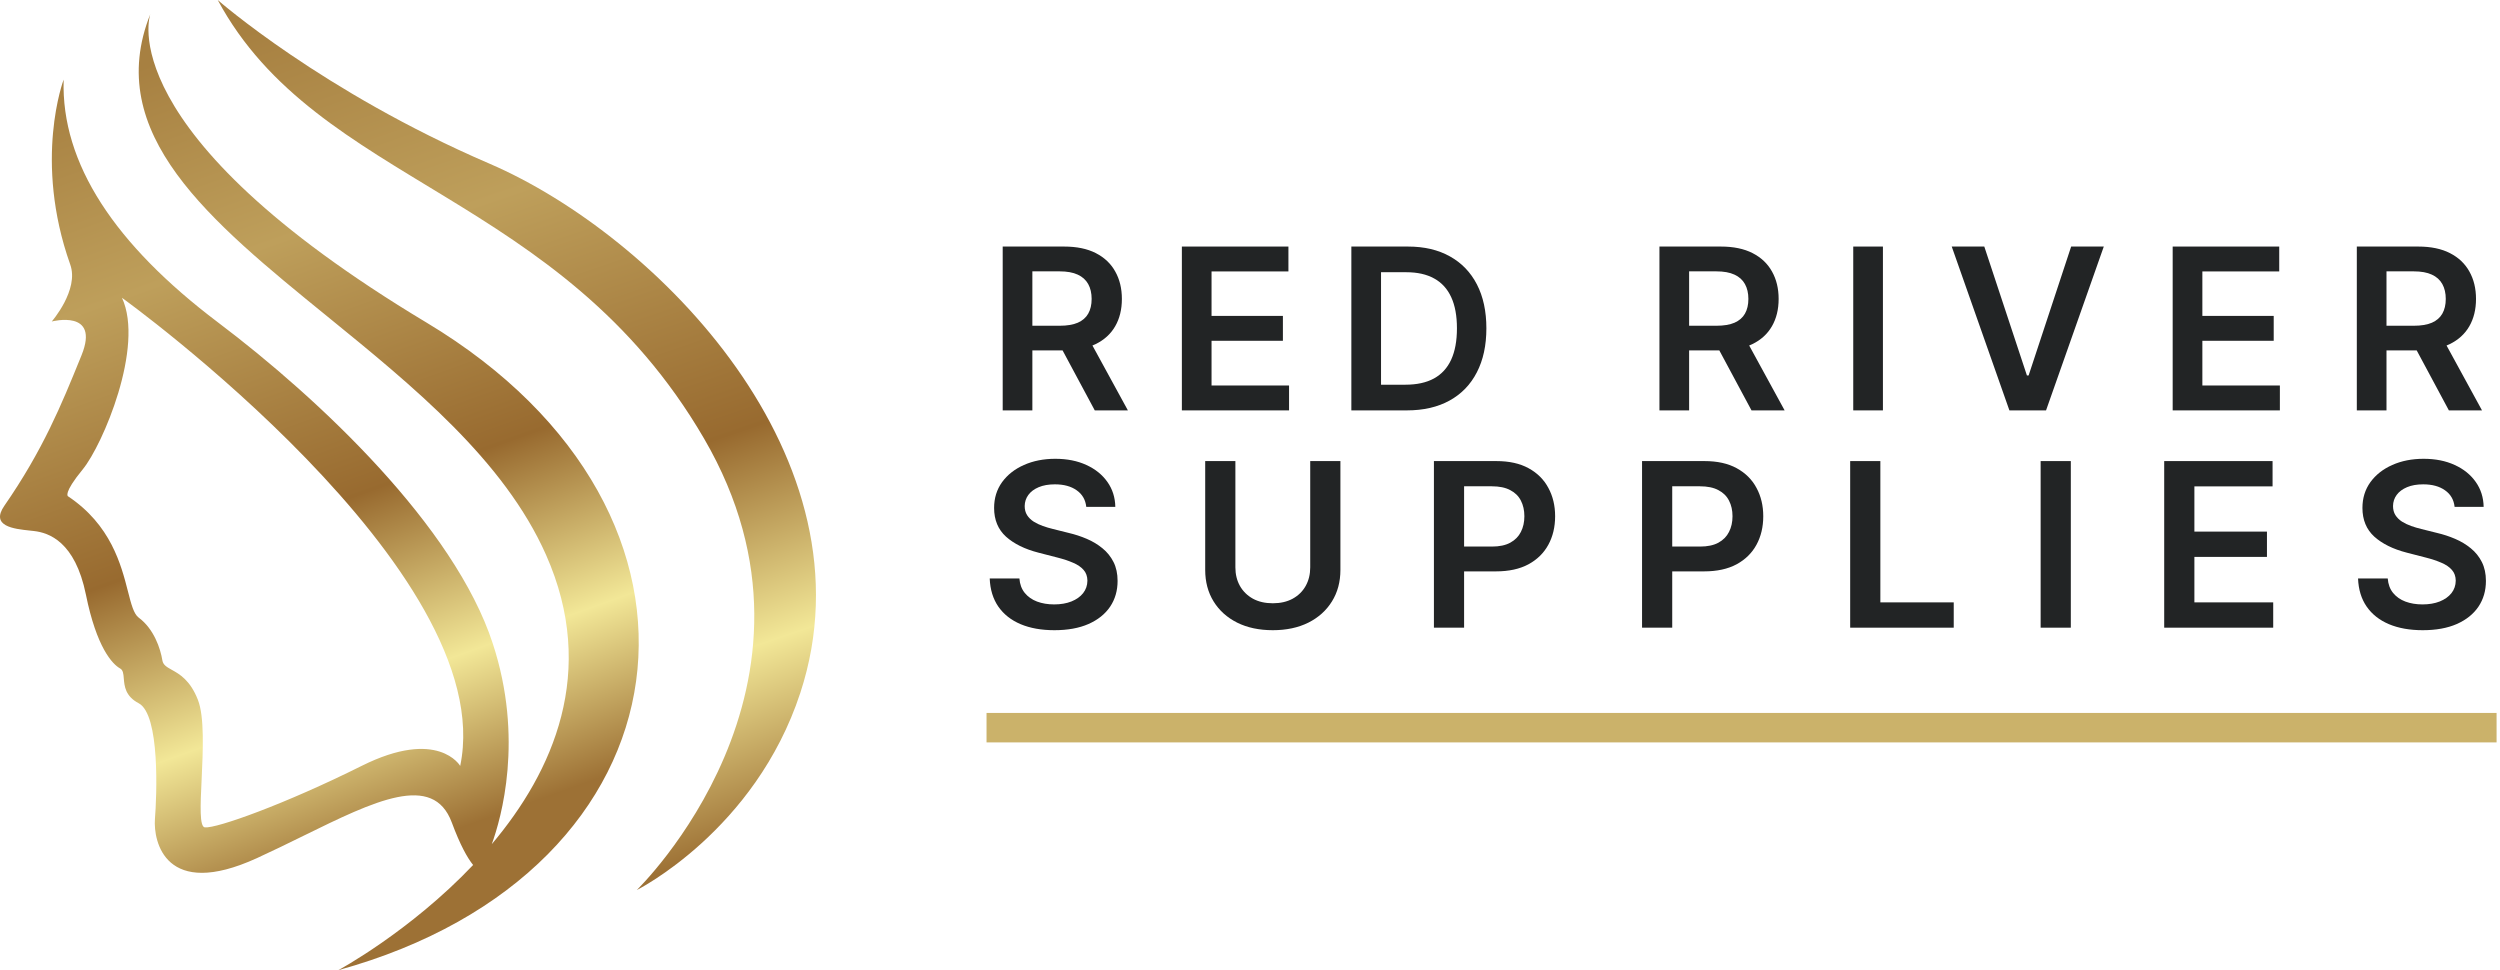 <svg width="201" height="78" viewBox="0 0 201 78" fill="none" xmlns="http://www.w3.org/2000/svg">
<path d="M80.617 32.995V19.823H85.556C86.568 19.823 87.417 19.999 88.103 20.35C88.793 20.702 89.314 21.195 89.665 21.829C90.021 22.46 90.199 23.195 90.199 24.035C90.199 24.88 90.019 25.613 89.659 26.235C89.303 26.852 88.778 27.331 88.083 27.669C87.389 28.004 86.536 28.171 85.524 28.171H82.006V26.19H85.202C85.794 26.19 86.278 26.108 86.656 25.946C87.033 25.778 87.312 25.536 87.492 25.219C87.676 24.897 87.768 24.503 87.768 24.035C87.768 23.568 87.676 23.169 87.492 22.839C87.307 22.505 87.026 22.252 86.649 22.08C86.272 21.904 85.785 21.817 85.189 21.817H83.002V32.995H80.617ZM87.421 27.026L90.682 32.995H88.019L84.816 27.026H87.421Z" fill="#222425"/>
<path d="M95.022 32.995V19.823H103.589V21.823H97.408V25.399H103.145V27.399H97.408V30.994H103.64V32.995H95.022Z" fill="#222425"/>
<path d="M113.112 32.995H108.649V19.823H113.202C114.51 19.823 115.634 20.087 116.573 20.614C117.516 21.137 118.24 21.89 118.746 22.871C119.252 23.853 119.505 25.028 119.505 26.396C119.505 27.768 119.25 28.947 118.74 29.933C118.234 30.919 117.503 31.676 116.547 32.203C115.595 32.731 114.45 32.995 113.112 32.995ZM111.035 30.93H112.997C113.914 30.93 114.68 30.763 115.293 30.428C115.906 30.09 116.367 29.586 116.675 28.917C116.984 28.244 117.138 27.403 117.138 26.396C117.138 25.388 116.984 24.552 116.675 23.887C116.367 23.219 115.91 22.719 115.306 22.389C114.705 22.055 113.959 21.887 113.067 21.887H111.035V30.93Z" fill="#222425"/>
<path d="M133.419 32.995V19.823H138.358C139.37 19.823 140.219 19.999 140.905 20.35C141.595 20.702 142.116 21.195 142.468 21.829C142.824 22.46 143.002 23.195 143.002 24.035C143.002 24.88 142.821 25.613 142.461 26.235C142.105 26.852 141.58 27.331 140.886 27.669C140.191 28.004 139.338 28.171 138.326 28.171H134.808V26.19H138.004C138.596 26.19 139.08 26.108 139.458 25.946C139.835 25.778 140.114 25.536 140.294 25.219C140.478 24.897 140.57 24.503 140.57 24.035C140.57 23.568 140.478 23.169 140.294 22.839C140.11 22.505 139.829 22.252 139.451 22.08C139.074 21.904 138.587 21.817 137.991 21.817H135.805V32.995H133.419ZM140.223 27.026L143.484 32.995H140.821L137.618 27.026H140.223Z" fill="#222425"/>
<path d="M151.387 19.823V32.995H149.001V19.823H151.387Z" fill="#222425"/>
<path d="M159.537 19.823L162.965 30.19H163.1L166.521 19.823H169.145L164.502 32.995H161.556L156.919 19.823H159.537Z" fill="#222425"/>
<path d="M174.683 32.995V19.823H183.25V21.823H177.07V25.399H182.806V27.399H177.07V30.994H183.302V32.995H174.683Z" fill="#222425"/>
<path d="M189.488 32.995V19.823H194.427C195.439 19.823 196.288 19.999 196.974 20.35C197.664 20.702 198.185 21.195 198.537 21.829C198.893 22.46 199.071 23.195 199.071 24.035C199.071 24.88 198.891 25.613 198.531 26.235C198.175 26.852 197.649 27.331 196.955 27.669C196.26 28.004 195.407 28.171 194.395 28.171H190.877V26.19H194.073C194.665 26.19 195.15 26.108 195.527 25.946C195.904 25.778 196.183 25.536 196.363 25.219C196.547 24.897 196.64 24.503 196.64 24.035C196.64 23.568 196.547 23.169 196.363 22.839C196.179 22.505 195.898 22.252 195.521 22.08C195.143 21.904 194.657 21.817 194.061 21.817H191.874V32.995H189.488ZM196.292 27.026L199.553 32.995H196.89L193.688 27.026H196.292Z" fill="#222425"/>
<path d="M87.336 40.753C87.275 40.182 87.018 39.737 86.564 39.419C86.115 39.1 85.531 38.941 84.812 38.941C84.306 38.941 83.872 39.017 83.51 39.17C83.148 39.323 82.871 39.53 82.68 39.791C82.488 40.053 82.389 40.352 82.385 40.687C82.385 40.966 82.448 41.208 82.575 41.413C82.706 41.618 82.882 41.793 83.105 41.937C83.327 42.076 83.573 42.194 83.844 42.29C84.114 42.386 84.387 42.466 84.661 42.532L85.917 42.846C86.423 42.964 86.909 43.123 87.376 43.323C87.847 43.524 88.267 43.777 88.638 44.082C89.013 44.387 89.309 44.755 89.527 45.187C89.745 45.619 89.854 46.125 89.854 46.705C89.854 47.489 89.654 48.181 89.253 48.778C88.852 49.371 88.272 49.835 87.513 50.171C86.759 50.502 85.845 50.668 84.772 50.668C83.73 50.668 82.826 50.507 82.058 50.184C81.295 49.861 80.698 49.391 80.266 48.771C79.839 48.152 79.608 47.398 79.573 46.508H81.96C81.995 46.975 82.139 47.363 82.392 47.673C82.645 47.982 82.974 48.213 83.379 48.366C83.789 48.519 84.247 48.595 84.753 48.595C85.28 48.595 85.743 48.516 86.139 48.359C86.541 48.198 86.855 47.976 87.081 47.692C87.308 47.404 87.424 47.069 87.428 46.685C87.424 46.336 87.321 46.048 87.121 45.822C86.92 45.591 86.639 45.399 86.277 45.246C85.919 45.089 85.501 44.95 85.021 44.828L83.497 44.435C82.394 44.152 81.522 43.722 80.881 43.147C80.244 42.567 79.926 41.797 79.926 40.838C79.926 40.049 80.14 39.358 80.567 38.764C80.999 38.172 81.585 37.711 82.326 37.384C83.068 37.053 83.907 36.887 84.844 36.887C85.795 36.887 86.628 37.053 87.343 37.384C88.062 37.711 88.627 38.167 89.037 38.751C89.447 39.331 89.658 39.998 89.671 40.753H87.336Z" fill="#222425"/>
<path d="M105.342 37.071H107.769V45.822C107.769 46.781 107.542 47.625 107.089 48.353C106.639 49.081 106.007 49.65 105.192 50.06C104.376 50.465 103.424 50.668 102.334 50.668C101.239 50.668 100.284 50.465 99.469 50.06C98.653 49.65 98.021 49.081 97.572 48.353C97.123 47.625 96.898 46.781 96.898 45.822V37.071H99.325V45.619C99.325 46.177 99.447 46.674 99.691 47.11C99.94 47.546 100.289 47.888 100.738 48.137C101.187 48.381 101.719 48.503 102.334 48.503C102.948 48.503 103.48 48.381 103.929 48.137C104.383 47.888 104.732 47.546 104.976 47.11C105.22 46.674 105.342 46.177 105.342 45.619V37.071Z" fill="#222425"/>
<path d="M115.287 50.465V37.071H120.31C121.339 37.071 122.202 37.262 122.9 37.646C123.602 38.03 124.132 38.557 124.489 39.229C124.851 39.896 125.032 40.655 125.032 41.505C125.032 42.364 124.851 43.127 124.489 43.794C124.127 44.461 123.593 44.987 122.887 45.37C122.181 45.75 121.311 45.939 120.277 45.939H116.948V43.944H119.95C120.552 43.944 121.045 43.84 121.428 43.631C121.812 43.421 122.096 43.133 122.279 42.767C122.466 42.401 122.56 41.98 122.56 41.505C122.56 41.03 122.466 40.611 122.279 40.249C122.096 39.887 121.81 39.606 121.422 39.405C121.038 39.2 120.543 39.098 119.937 39.098H117.713V50.465H115.287Z" fill="#222425"/>
<path d="M132.021 50.465V37.071H137.044C138.073 37.071 138.936 37.262 139.634 37.646C140.336 38.03 140.866 38.557 141.223 39.229C141.585 39.896 141.766 40.655 141.766 41.505C141.766 42.364 141.585 43.127 141.223 43.794C140.861 44.461 140.327 44.987 139.621 45.37C138.914 45.75 138.044 45.939 137.011 45.939H133.682V43.944H136.684C137.286 43.944 137.779 43.84 138.162 43.631C138.546 43.421 138.829 43.133 139.012 42.767C139.2 42.401 139.294 41.98 139.294 41.505C139.294 41.03 139.2 40.611 139.012 40.249C138.829 39.887 138.544 39.606 138.156 39.405C137.772 39.2 137.277 39.098 136.671 39.098H134.447V50.465H132.021Z" fill="#222425"/>
<path d="M148.754 50.465V37.071H151.181V48.431H157.08V50.465H148.754Z" fill="#222425"/>
<path d="M166.494 37.071V50.465H164.067V37.071H166.494Z" fill="#222425"/>
<path d="M174.002 50.465V37.071H182.714V39.105H176.429V42.741H182.263V44.775H176.429V48.431H182.766V50.465H174.002Z" fill="#222425"/>
<path d="M197.35 40.753C197.289 40.182 197.032 39.737 196.578 39.419C196.129 39.1 195.545 38.941 194.825 38.941C194.32 38.941 193.886 39.017 193.524 39.17C193.162 39.323 192.885 39.53 192.693 39.791C192.501 40.053 192.403 40.352 192.399 40.687C192.399 40.966 192.462 41.208 192.589 41.413C192.719 41.618 192.896 41.793 193.118 41.937C193.341 42.076 193.587 42.194 193.857 42.29C194.128 42.386 194.4 42.466 194.675 42.532L195.931 42.846C196.437 42.964 196.923 43.123 197.389 43.323C197.86 43.524 198.281 43.777 198.652 44.082C199.027 44.387 199.323 44.755 199.541 45.187C199.759 45.619 199.868 46.125 199.868 46.705C199.868 47.489 199.668 48.181 199.266 48.778C198.865 49.371 198.285 49.835 197.527 50.171C196.772 50.502 195.859 50.668 194.786 50.668C193.744 50.668 192.839 50.507 192.072 50.184C191.309 49.861 190.711 49.391 190.28 48.771C189.853 48.152 189.621 47.398 189.587 46.508H191.974C192.009 46.975 192.153 47.363 192.405 47.673C192.658 47.982 192.988 48.213 193.393 48.366C193.803 48.519 194.261 48.595 194.767 48.595C195.294 48.595 195.756 48.516 196.153 48.359C196.554 48.198 196.868 47.976 197.095 47.692C197.322 47.404 197.437 47.069 197.442 46.685C197.437 46.336 197.335 46.048 197.134 45.822C196.934 45.591 196.652 45.399 196.291 45.246C195.933 45.089 195.514 44.95 195.035 44.828L193.511 44.435C192.408 44.152 191.536 43.722 190.895 43.147C190.258 42.567 189.94 41.797 189.94 40.838C189.94 40.049 190.153 39.358 190.581 38.764C191.012 38.172 191.599 37.711 192.34 37.384C193.081 37.053 193.921 36.887 194.858 36.887C195.809 36.887 196.642 37.053 197.357 37.384C198.076 37.711 198.641 38.167 199.051 38.751C199.46 39.331 199.672 39.998 199.685 40.753H197.35Z" fill="#222425"/>
<path d="M79.317 57.32H200.725V59.689H79.317V57.32Z" fill="#CBB26A"/>
<path d="M17.505 0C17.505 0 25.898 7.369 39.34 13.152C52.782 18.934 70.497 36.911 64.347 55.7C60.711 66.802 51.196 71.56 51.196 71.56C51.196 71.56 68.177 55.14 56.611 35.267C45.045 15.395 25.531 14.931 17.505 0Z" fill="url(#paint0_linear_197_318)"/>
<path fill-rule="evenodd" clip-rule="evenodd" d="M34.292 25.936C8.637 10.54 12.089 1.122 12.089 1.122C8.251 10.743 16.853 17.741 26.326 25.448C33.2 31.04 40.533 37.006 43.904 44.618C48.066 54.011 44.455 62.04 39.541 67.868C40.292 65.798 42.137 59.389 39.611 51.716C36.536 42.336 25.753 32.124 17.495 25.897C9.246 19.66 4.904 13.152 5.117 6.402C5.117 6.402 2.661 12.871 5.649 21.274C6.374 23.305 4.16 25.849 4.16 25.849C4.16 25.849 8.067 24.823 6.558 28.556C6.52 28.65 6.481 28.745 6.443 28.839C4.963 32.48 3.46 36.176 0.35 40.663C-0.795 42.319 1.131 42.523 2.382 42.656C2.506 42.669 2.622 42.681 2.729 42.694C3.918 42.829 6.036 43.535 6.906 47.8C7.767 52.065 9.034 53.399 9.662 53.747C9.898 53.878 9.923 54.177 9.953 54.547C10.004 55.162 10.071 55.974 11.151 56.542C12.882 57.451 12.602 64.026 12.457 65.844C12.321 67.662 13.298 72.353 20.648 68.997C21.921 68.415 23.17 67.802 24.373 67.211C30.112 64.392 34.82 62.08 36.323 66.125C36.998 67.946 37.577 68.973 38.039 69.545C32.948 74.906 27.204 78 27.204 78C55.934 70.07 59.947 41.331 34.292 25.936ZM29.07 61.58C35.23 58.505 37 61.58 37 61.58C40.268 45.904 9.807 23.934 9.807 23.944C11.625 27.87 8.26 35.77 6.655 37.733C5.049 39.687 5.465 39.899 5.465 39.899C8.919 42.2 9.742 45.418 10.288 47.551C10.552 48.583 10.751 49.36 11.151 49.657C12.38 50.566 12.902 52.151 13.056 53.099C13.117 53.467 13.412 53.631 13.809 53.853C14.425 54.195 15.286 54.675 15.909 56.261C16.448 57.635 16.319 60.375 16.21 62.678C16.111 64.754 16.03 66.476 16.47 66.521C17.408 66.618 22.91 64.655 29.07 61.58Z" fill="url(#paint1_linear_197_318)"/>
<defs>
<linearGradient id="paint0_linear_197_318" x1="26.883" y1="0.208" x2="51.059" y2="70.866" gradientUnits="userSpaceOnUse">
<stop stop-color="#A78041"/>
<stop offset="0.255" stop-color="#BE9F5B"/>
<stop offset="0.578" stop-color="#986A2F"/>
<stop offset="0.802" stop-color="#F2E797"/>
<stop offset="1" stop-color="#9D7135"/>
</linearGradient>
<linearGradient id="paint1_linear_197_318" x1="7.974" y1="6.587" x2="30.362" y2="68.957" gradientUnits="userSpaceOnUse">
<stop stop-color="#A78041"/>
<stop offset="0.255" stop-color="#BE9F5B"/>
<stop offset="0.578" stop-color="#986A2F"/>
<stop offset="0.802" stop-color="#F2E797"/>
<stop offset="1" stop-color="#9D7135"/>
</linearGradient>
</defs>
</svg>
